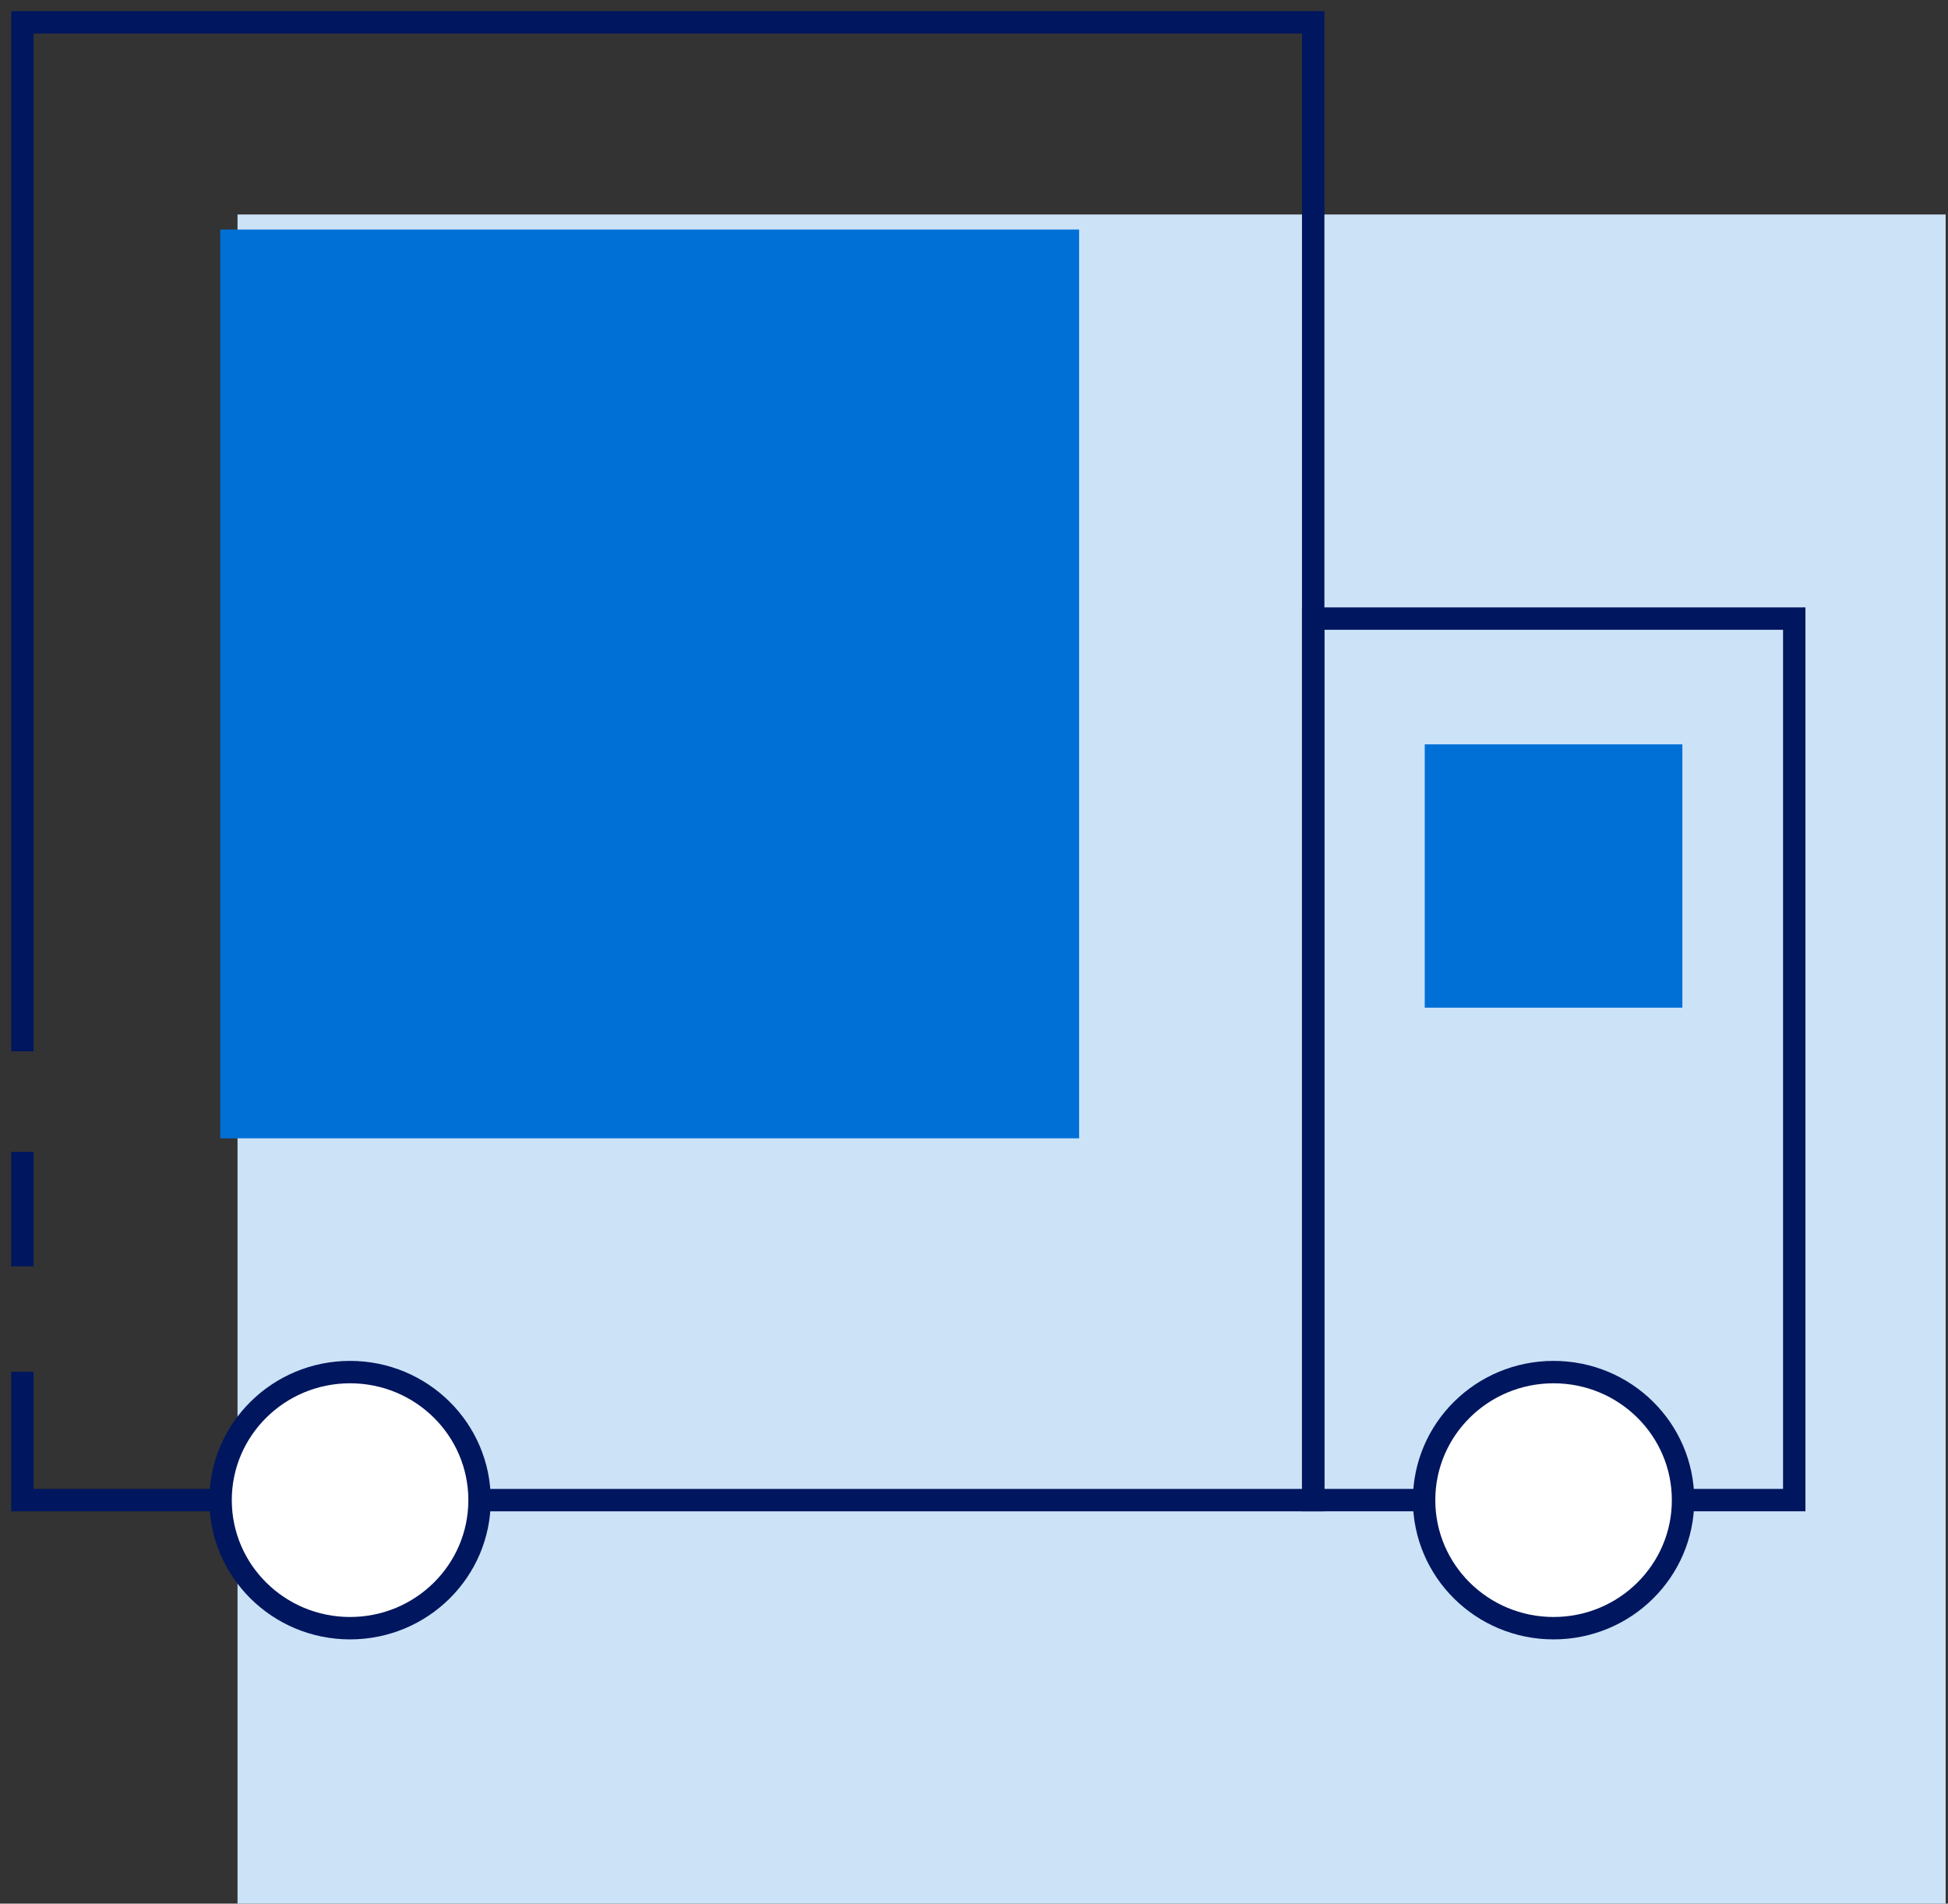 <svg width="87" height="85" viewBox="0 0 87 85" fill="none" xmlns="http://www.w3.org/2000/svg">
<rect x="0" y="0" width="87" height="85" fill="#333333" stroke="none"/>
<g id="Group 520">
<g id="Group 283">
<path id="Vector" d="M86.895 9.576H10.608V85H86.895V9.576Z" fill="#CCE2F7"/>
<g id="Group">
<path id="Vector_2" d="M80.133 27.621H58.648V66.982H80.133V27.621Z" stroke="#00165E" stroke-miterlimit="10"/>
<path id="Vector_3" d="M1 46.943V1H58.649V66.983H1V61.251" stroke="#00165E" stroke-miterlimit="10"/>
<path id="Vector_4" d="M1 56.546V51.43" stroke="#00165E" stroke-miterlimit="10"/>
<path id="Vector_5" d="M15.634 72.701C18.828 72.701 21.417 70.141 21.417 66.983C21.417 63.825 18.828 61.266 15.634 61.266C12.441 61.266 9.852 63.825 9.852 66.983C9.852 70.141 12.441 72.701 15.634 72.701Z" fill="white" stroke="#00165E" stroke-miterlimit="10"/>
<path id="Vector_6" d="M69.384 72.701C72.578 72.701 75.167 70.141 75.167 66.983C75.167 63.825 72.578 61.266 69.384 61.266C66.191 61.266 63.602 63.825 63.602 66.983C63.602 70.141 66.191 72.701 69.384 72.701Z" fill="white" stroke="#00165E" stroke-miterlimit="10"/>
<path id="Vector_7" d="M75.137 33.236H63.631V44.994H75.137V33.236Z" fill="#0070D7"/>
<path id="Vector_8" d="M48.195 10.25H9.837V50.828H48.195V10.25Z" fill="#0070D7"/>
</g>
</g>
</g>
</svg>
